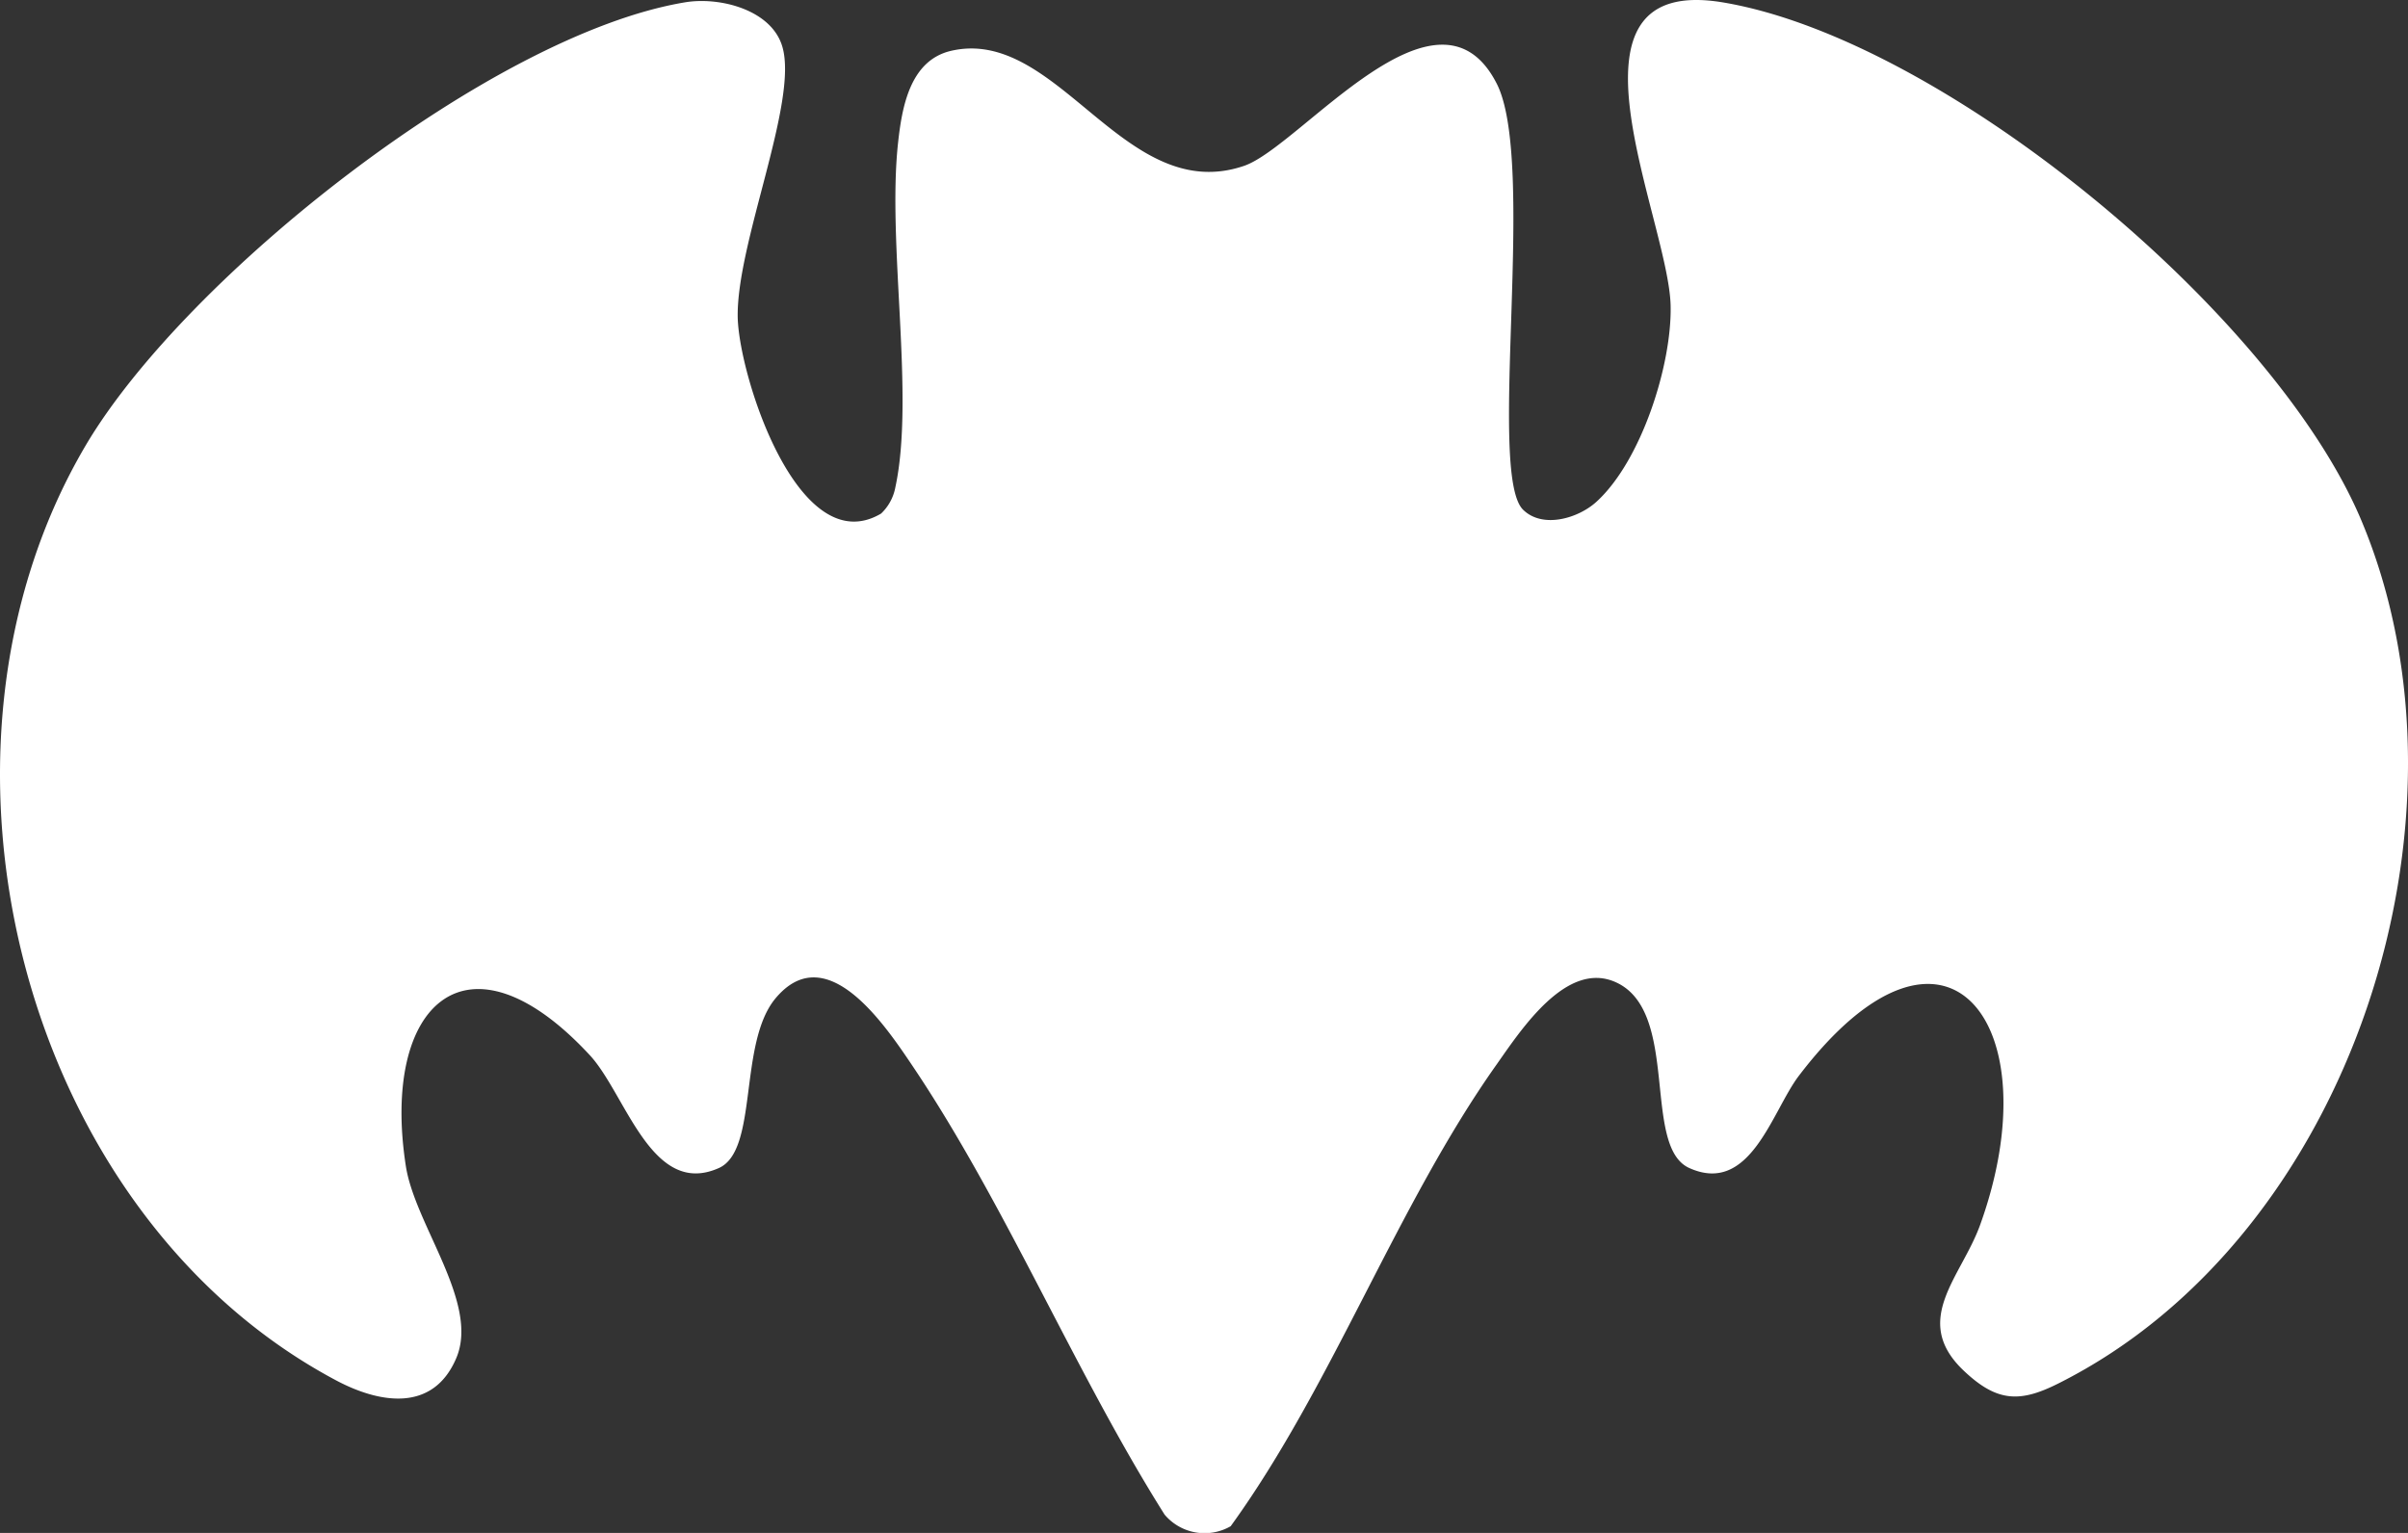 <svg xmlns="http://www.w3.org/2000/svg" width="148.985" height="94.871" viewBox="0 0 148.985 94.871">
  <rect x="0" y="0" width="148.985" height="94.871" fill="#333333" stroke="none"/>
  <defs>
    <style>
      .cls-1 {
        fill: #fff;
      }
    </style>
  </defs>
  <g id="Superheroes" transform="translate(0.003 -0.006)">
    <path id="Tracé_16737" data-name="Tracé 16737" class="cls-1" d="M42.38.15c2.15-.36,5.35.46,6.02,2.74,1.01,3.4-2.85,12.17-2.76,16.76.08,3.64,3.77,15.15,8.87,12.14a2.989,2.989,0,0,0,.88-1.61c1.22-5.64-.51-15.04.17-21.33.24-2.18.72-5.11,3.29-5.7,6.62-1.52,10.72,9.65,18.12,7.12C80.45,9.08,88.93-2.01,92.6,5.18c2.49,4.88-.61,24.16,1.63,26.37,1.21,1.19,3.41.54,4.54-.49,2.77-2.52,4.67-8.46,4.59-12.13-.11-5.33-7.65-20.62,3.27-18.77,13.64,2.31,34.07,19.22,39.46,32.04,7.75,18.42-.6,44.34-18.75,53.43-2.37,1.19-3.79,1.16-5.86-.81-3.26-3.11-.14-5.77,1.03-9.01,4.49-12.46-2.13-21.17-11.22-9.22-1.66,2.18-3,7.41-6.78,5.7-2.94-1.33-.55-9.68-4.53-11.49-3.06-1.4-5.88,2.95-7.39,5.09C86.42,74.6,82.41,85.8,76.14,94.46a3.236,3.236,0,0,1-4.09-.72C66.5,84.93,62.18,74.46,56.4,65.89c-1.75-2.6-5.31-7.82-8.42-4.1-2.32,2.78-1.04,9.39-3.5,10.5-4.17,1.87-5.76-4.57-7.99-6.98-7.6-8.2-12.94-3.14-11.38,6.88.57,3.64,4.56,8.46,3.12,11.86s-4.77,2.79-7.39,1.41C1.3,75.11-5.91,46.57,5.3,27.57,11.45,17.15,30.4,2.14,42.38.15Z"/>
  </g>
</svg>
